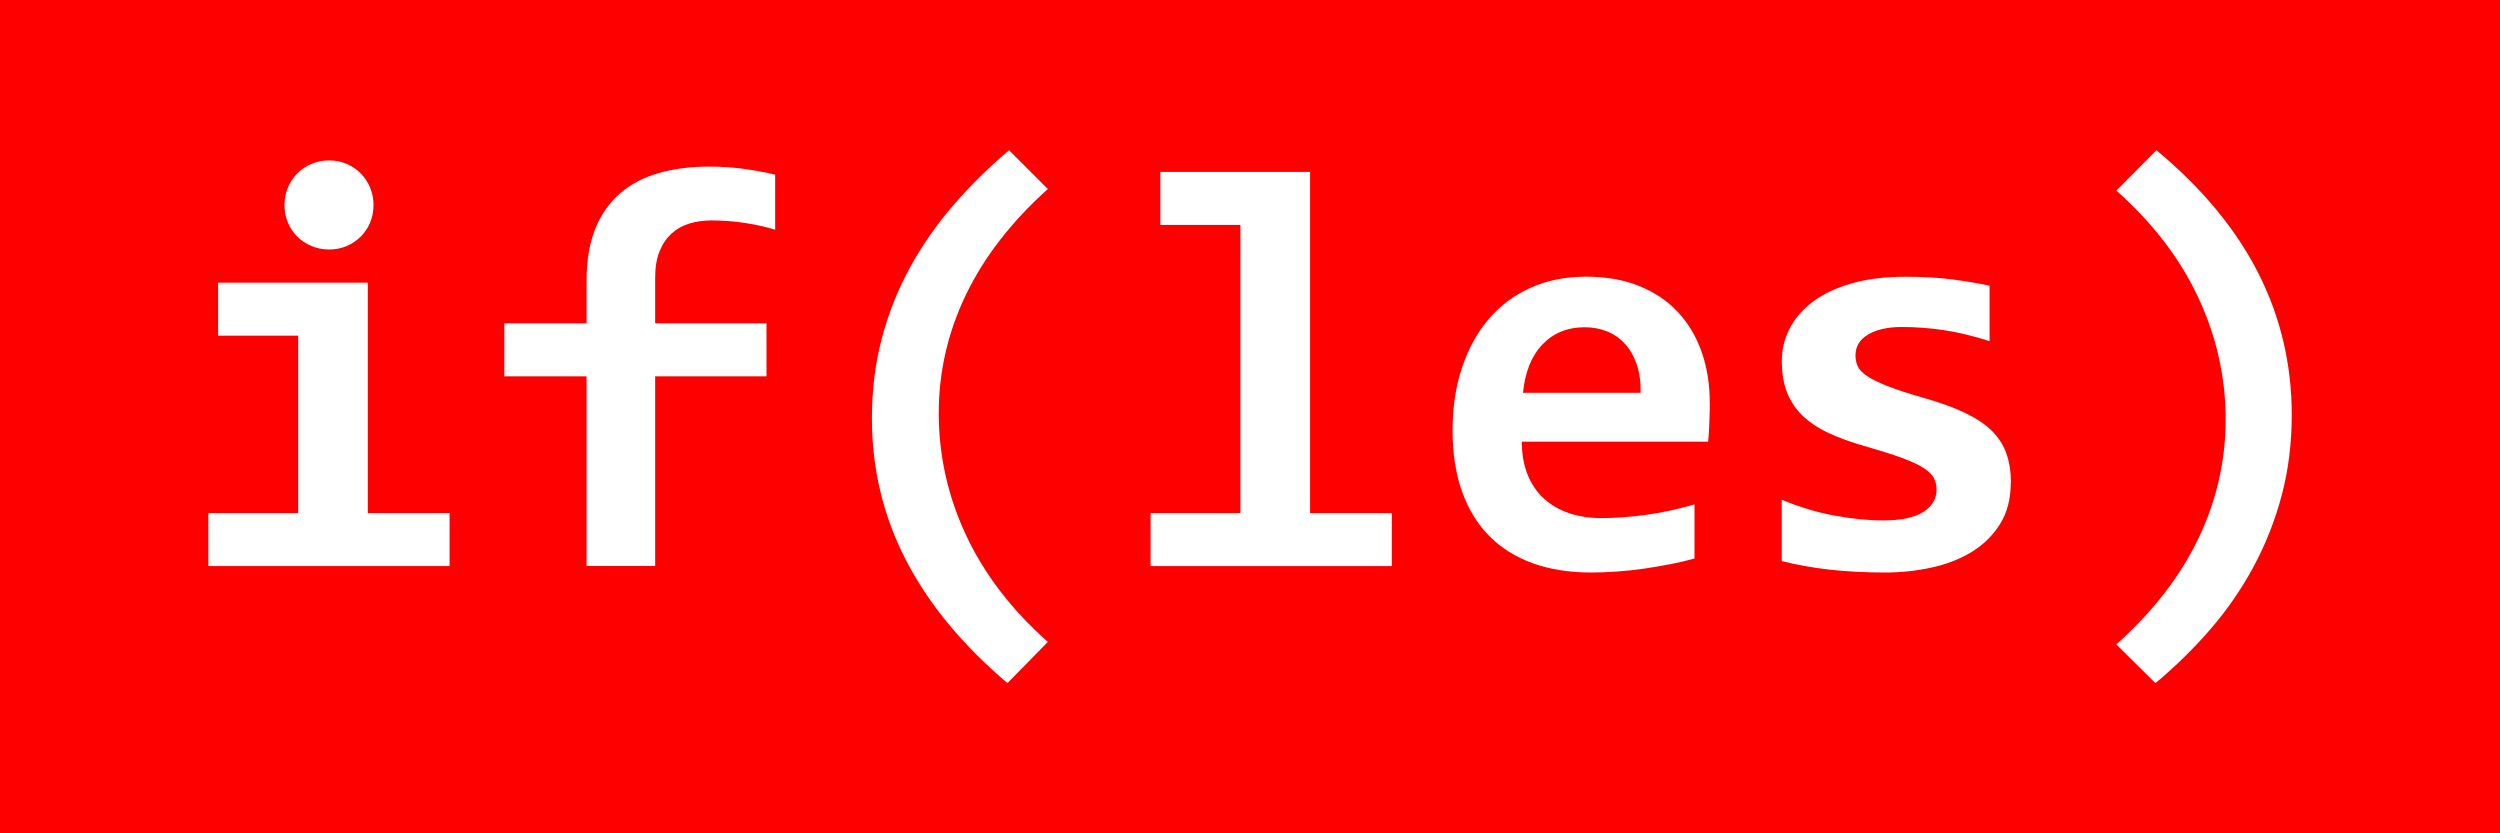 <?xml version="1.0" encoding="UTF-8"?>
<svg id="Layer_2" data-name="Layer 2" xmlns="http://www.w3.org/2000/svg" viewBox="0 0 300 100">
  <defs>
    <style>
      .cls-1 {
        fill: #fff;
      }

      .cls-2 {
        fill: red;
      }
    </style>
  </defs>
  <g id="Layer_1-2" data-name="Layer 1">
    <g>
      <rect class="cls-2" width="300" height="100"/>
      <g>
        <path class="cls-1" d="M35.78,40.28h-9.61v-6.36h17.97v27.65h9.81v6.36h-28.95v-6.36h10.78v-21.29ZM44.82,24.61c0,.74-.13,1.43-.4,2.08-.27.65-.64,1.21-1.12,1.69-.48.48-1.04.86-1.69,1.14-.65.28-1.35.42-2.11.42s-1.47-.14-2.13-.42c-.66-.28-1.23-.66-1.71-1.14-.48-.48-.85-1.04-1.12-1.69-.27-.65-.4-1.34-.4-2.08s.13-1.43.4-2.08c.27-.65.64-1.22,1.12-1.71.48-.49,1.05-.87,1.71-1.15.66-.28,1.37-.42,2.13-.42s1.46.14,2.11.42c.65.28,1.21.66,1.69,1.15.48.49.85,1.06,1.12,1.71.27.65.4,1.34.4,2.08Z"/>
        <path class="cls-1" d="M93.01,27.56c-.98-.31-2.15-.57-3.5-.79-1.35-.21-2.73-.32-4.13-.32-.96,0-1.85.13-2.68.38-.83.26-1.54.66-2.14,1.22-.6.56-1.08,1.27-1.42,2.13-.35.86-.52,1.9-.52,3.13v5.49h13.36v6.36h-13.36v22.76h-8.23v-22.76h-9.87v-6.36h9.87v-5.15c0-2.41.35-4.48,1.05-6.21.7-1.73,1.7-3.15,2.98-4.25,1.28-1.1,2.83-1.91,4.64-2.43,1.81-.51,3.83-.77,6.06-.77,1.47,0,2.87.1,4.2.28,1.33.19,2.56.42,3.7.69v6.59Z"/>
        <path class="cls-1" d="M120.9,81.98c-5.42-4.6-9.49-9.53-12.2-14.79s-4.07-10.93-4.07-17c0-3.39.4-6.6,1.2-9.62.8-3.02,1.94-5.86,3.4-8.52,1.46-2.66,3.2-5.15,5.22-7.48,2.02-2.33,4.23-4.51,6.64-6.54l4.65,4.65c-4.35,3.91-7.62,8.12-9.81,12.65-2.19,4.53-3.28,9.29-3.28,14.29s1.09,9.94,3.28,14.61c2.19,4.67,5.46,8.94,9.81,12.8l-4.85,4.95Z"/>
        <path class="cls-1" d="M148.85,26.99h-9.61v-6.36h17.97v40.94h9.81v6.36h-28.95v-6.36h10.78V26.99Z"/>
        <path class="cls-1" d="M205.18,48.31c0,.56-.02,1.28-.05,2.18-.03.89-.08,1.73-.15,2.51h-22.36c0,1.5.23,2.81.69,3.95.46,1.14,1.1,2.09,1.94,2.86s1.84,1.36,3.01,1.76,2.47.6,3.9.6c1.65,0,3.42-.13,5.31-.38,1.89-.26,3.84-.67,5.87-1.26v6.49c-.87.25-1.82.47-2.85.67-1.03.2-2.08.38-3.15.54s-2.15.27-3.25.35c-1.09.08-2.15.12-3.18.12-2.59,0-4.91-.37-6.96-1.1-2.05-.74-3.79-1.82-5.22-3.26-1.43-1.44-2.52-3.22-3.28-5.34-.76-2.12-1.14-4.57-1.14-7.36s.38-5.28,1.14-7.55c.76-2.26,1.83-4.21,3.21-5.82,1.38-1.62,3.06-2.87,5.04-3.75,1.97-.88,4.18-1.32,6.61-1.32s4.54.37,6.39,1.12c1.85.75,3.4,1.79,4.65,3.13,1.25,1.34,2.2,2.93,2.85,4.79.65,1.85.97,3.88.97,6.09ZM196.88,47.14c.02-1.34-.15-2.5-.5-3.5-.36-.99-.84-1.81-1.46-2.46-.61-.65-1.33-1.13-2.14-1.44-.81-.31-1.69-.47-2.63-.47-2.05,0-3.74.69-5.05,2.06-1.32,1.37-2.1,3.31-2.34,5.81h14.13Z"/>
        <path class="cls-1" d="M241.29,57.92c0,1.94-.43,3.6-1.29,4.97-.86,1.37-2,2.49-3.41,3.35-1.42.86-3.02,1.48-4.82,1.87-1.8.39-3.63.59-5.51.59-2.5,0-4.75-.12-6.76-.35s-3.91-.57-5.69-1.02v-7.36c2.1.87,4.19,1.5,6.28,1.89,2.09.39,4.06.59,5.91.59,2.14,0,3.74-.34,4.8-1.02,1.06-.68,1.59-1.57,1.59-2.66,0-.51-.11-.98-.33-1.41-.22-.42-.64-.83-1.26-1.22-.61-.39-1.48-.79-2.59-1.2-1.12-.41-2.58-.87-4.38-1.39-1.67-.47-3.14-1-4.4-1.59-1.26-.59-2.3-1.29-3.13-2.09-.83-.8-1.44-1.73-1.86-2.79-.41-1.06-.62-2.3-.62-3.73s.31-2.69.94-3.92c.62-1.23,1.56-2.3,2.79-3.23,1.24-.93,2.78-1.66,4.64-2.19,1.85-.54,4.02-.8,6.49-.8,2.14,0,4.04.11,5.69.33,1.65.22,3.11.47,4.38.74v6.66c-1.94-.62-3.77-1.07-5.47-1.32-1.71-.26-3.4-.38-5.07-.38s-3.02.3-4.03.9c-1.02.6-1.52,1.44-1.52,2.51,0,.51.1.97.3,1.37s.6.79,1.19,1.17c.59.38,1.42.78,2.48,1.19,1.06.41,2.46.87,4.2,1.36,1.96.56,3.61,1.15,4.95,1.79s2.42,1.36,3.23,2.16c.81.8,1.4,1.72,1.76,2.74.36,1.03.54,2.2.54,3.51Z"/>
        <path class="cls-1" d="M258.77,18.02c5.47,4.55,9.54,9.47,12.22,14.74,2.68,5.28,4.02,10.96,4.02,17.05,0,3.39-.4,6.59-1.2,9.61s-1.92,5.86-3.36,8.54-3.16,5.18-5.17,7.51-4.22,4.5-6.63,6.51l-4.69-4.65c4.37-3.91,7.65-8.13,9.84-12.69,2.19-4.55,3.28-9.33,3.28-14.33s-1.09-9.91-3.28-14.59c-2.19-4.69-5.47-8.97-9.84-12.85l4.82-4.85Z"/>
      </g>
    </g>
  </g>
</svg>